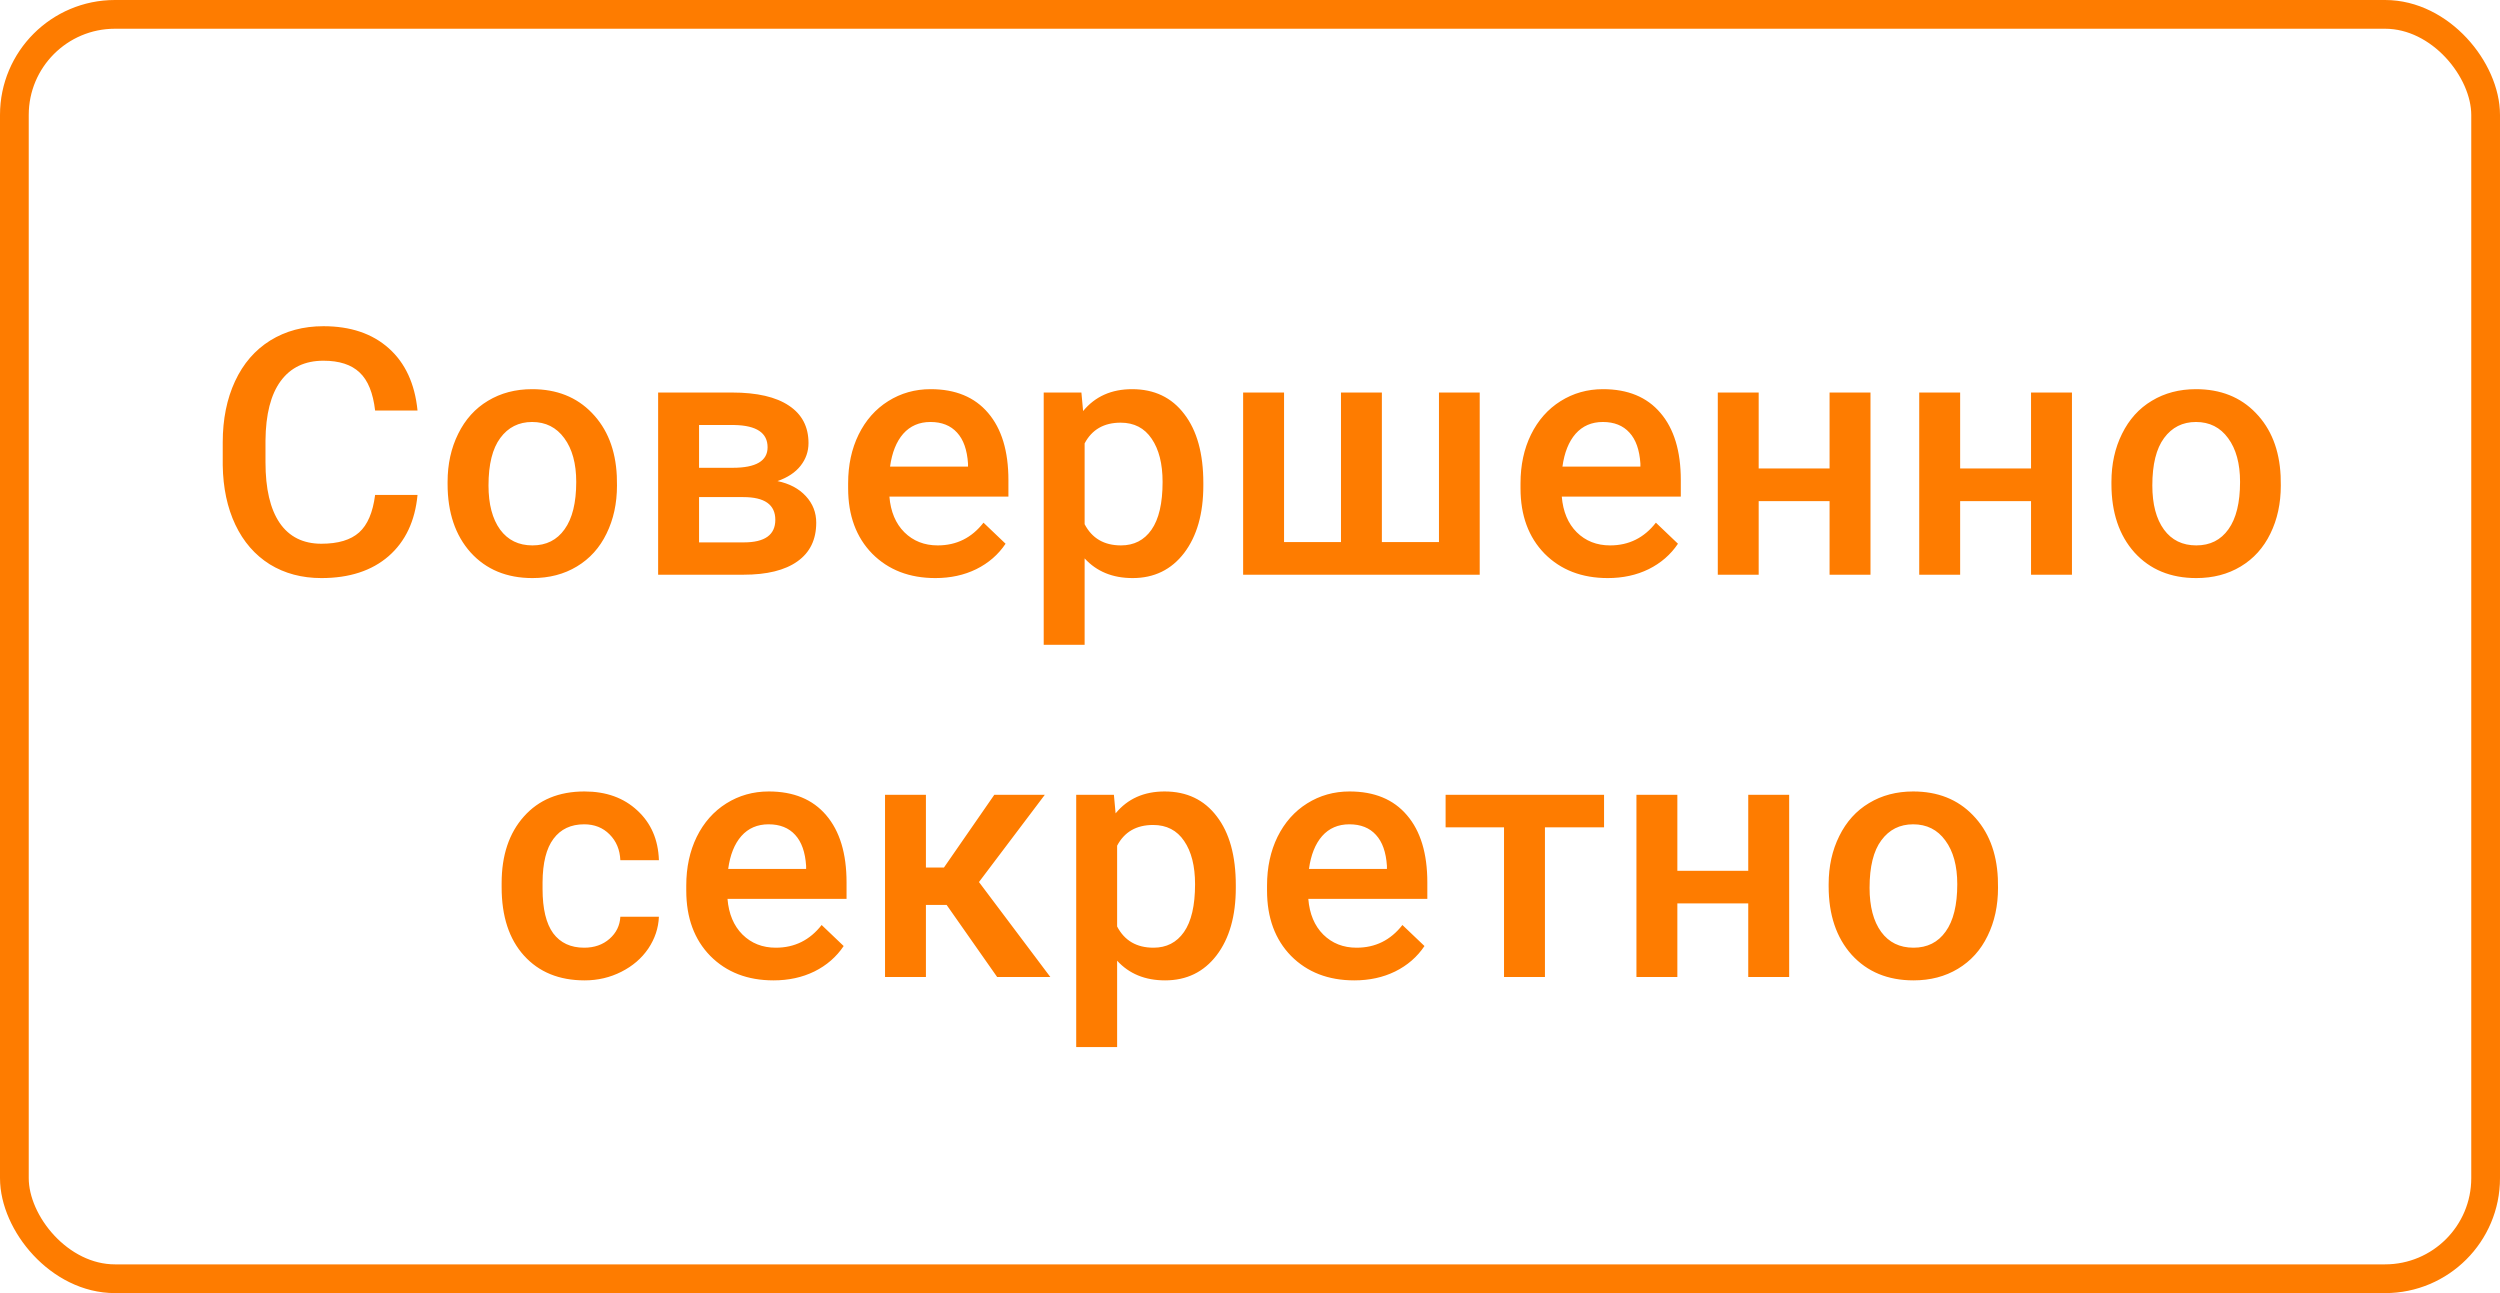 <?xml version="1.0" encoding="UTF-8"?> <svg xmlns="http://www.w3.org/2000/svg" width="87" height="45" viewBox="0 0 87 45" fill="none"> <rect x="0.5" y="0.5" width="86" height="44" rx="3.5" stroke="#FE7C00"></rect> <path d="M14.53 17.223C14.444 18.133 14.108 18.844 13.523 19.355C12.937 19.863 12.157 20.117 11.185 20.117C10.505 20.117 9.905 19.957 9.386 19.637C8.87 19.312 8.472 18.854 8.19 18.26C7.909 17.666 7.763 16.977 7.751 16.191V15.395C7.751 14.59 7.894 13.881 8.179 13.268C8.464 12.654 8.872 12.182 9.403 11.85C9.939 11.518 10.556 11.352 11.255 11.352C12.196 11.352 12.954 11.607 13.528 12.119C14.103 12.631 14.437 13.354 14.53 14.287H13.054C12.983 13.674 12.804 13.232 12.515 12.963C12.229 12.69 11.81 12.553 11.255 12.553C10.61 12.553 10.114 12.789 9.767 13.262C9.423 13.73 9.247 14.42 9.239 15.33V16.086C9.239 17.008 9.403 17.711 9.731 18.195C10.063 18.68 10.548 18.922 11.185 18.922C11.767 18.922 12.204 18.791 12.497 18.529C12.79 18.268 12.976 17.832 13.054 17.223H14.53ZM15.576 16.771C15.576 16.15 15.699 15.592 15.945 15.096C16.191 14.596 16.537 14.213 16.982 13.947C17.428 13.678 17.939 13.543 18.517 13.543C19.373 13.543 20.066 13.818 20.598 14.369C21.133 14.92 21.422 15.65 21.465 16.561L21.471 16.895C21.471 17.52 21.349 18.078 21.107 18.57C20.869 19.062 20.525 19.443 20.076 19.713C19.631 19.982 19.115 20.117 18.529 20.117C17.635 20.117 16.918 19.82 16.379 19.227C15.844 18.629 15.576 17.834 15.576 16.842V16.771ZM17 16.895C17 17.547 17.135 18.059 17.404 18.43C17.674 18.797 18.049 18.98 18.529 18.98C19.01 18.98 19.383 18.793 19.648 18.418C19.918 18.043 20.053 17.494 20.053 16.771C20.053 16.131 19.914 15.623 19.637 15.248C19.363 14.873 18.99 14.685 18.517 14.685C18.053 14.685 17.683 14.871 17.41 15.242C17.137 15.609 17 16.16 17 16.895ZM22.903 20V13.66H25.475C26.343 13.66 27.003 13.812 27.456 14.117C27.909 14.418 28.136 14.852 28.136 15.418C28.136 15.711 28.044 15.975 27.86 16.209C27.68 16.439 27.413 16.617 27.057 16.742C27.471 16.828 27.8 17.002 28.042 17.264C28.284 17.525 28.405 17.834 28.405 18.189C28.405 18.779 28.186 19.229 27.749 19.537C27.315 19.846 26.69 20 25.874 20H22.903ZM24.327 17.299V18.875H25.886C26.616 18.875 26.981 18.613 26.981 18.09C26.981 17.562 26.61 17.299 25.868 17.299H24.327ZM24.327 16.279H25.499C26.307 16.279 26.712 16.041 26.712 15.565C26.712 15.065 26.329 14.807 25.563 14.791H24.327V16.279ZM32.55 20.117C31.648 20.117 30.916 19.834 30.353 19.268C29.795 18.697 29.515 17.939 29.515 16.994V16.818C29.515 16.186 29.636 15.621 29.879 15.125C30.125 14.625 30.468 14.236 30.91 13.959C31.351 13.682 31.843 13.543 32.386 13.543C33.25 13.543 33.916 13.818 34.385 14.369C34.857 14.92 35.093 15.699 35.093 16.707V17.281H30.951C30.994 17.805 31.168 18.219 31.472 18.523C31.781 18.828 32.168 18.98 32.633 18.98C33.285 18.98 33.816 18.717 34.226 18.189L34.994 18.922C34.74 19.301 34.4 19.596 33.974 19.807C33.552 20.014 33.078 20.117 32.55 20.117ZM32.38 14.685C31.99 14.685 31.674 14.822 31.431 15.096C31.193 15.369 31.041 15.75 30.974 16.238H33.687V16.133C33.656 15.656 33.529 15.297 33.306 15.055C33.084 14.809 32.775 14.685 32.38 14.685ZM41.876 16.895C41.876 17.875 41.653 18.658 41.208 19.244C40.762 19.826 40.165 20.117 39.415 20.117C38.719 20.117 38.163 19.889 37.745 19.432V22.438H36.321V13.66H37.633L37.692 14.305C38.11 13.797 38.678 13.543 39.397 13.543C40.17 13.543 40.776 13.832 41.213 14.41C41.655 14.984 41.876 15.783 41.876 16.807V16.895ZM40.458 16.771C40.458 16.139 40.331 15.637 40.077 15.266C39.827 14.895 39.467 14.709 38.999 14.709C38.417 14.709 37.999 14.949 37.745 15.43V18.242C38.002 18.734 38.424 18.98 39.01 18.98C39.463 18.98 39.817 18.799 40.071 18.436C40.329 18.068 40.458 17.514 40.458 16.771ZM44.685 13.66V18.863H46.666V13.66H48.089V18.863H50.076V13.66H51.494V20H43.261V13.66H44.685ZM55.95 20.117C55.047 20.117 54.315 19.834 53.752 19.268C53.194 18.697 52.914 17.939 52.914 16.994V16.818C52.914 16.186 53.035 15.621 53.278 15.125C53.524 14.625 53.867 14.236 54.309 13.959C54.75 13.682 55.242 13.543 55.785 13.543C56.649 13.543 57.315 13.818 57.783 14.369C58.256 14.92 58.492 15.699 58.492 16.707V17.281H54.35C54.393 17.805 54.567 18.219 54.871 18.523C55.18 18.828 55.567 18.98 56.032 18.98C56.684 18.98 57.215 18.717 57.625 18.189L58.393 18.922C58.139 19.301 57.799 19.596 57.373 19.807C56.952 20.014 56.477 20.117 55.95 20.117ZM55.78 14.685C55.389 14.685 55.073 14.822 54.83 15.096C54.592 15.369 54.44 15.75 54.373 16.238H57.086V16.133C57.055 15.656 56.928 15.297 56.705 15.055C56.483 14.809 56.174 14.685 55.78 14.685ZM65.093 20H63.669V17.439H61.202V20H59.779V13.66H61.202V16.303H63.669V13.66H65.093V20ZM72.104 20H70.68V17.439H68.213V20H66.789V13.66H68.213V16.303H70.68V13.66H72.104V20ZM73.478 16.771C73.478 16.15 73.6 15.592 73.847 15.096C74.093 14.596 74.438 14.213 74.884 13.947C75.329 13.678 75.841 13.543 76.419 13.543C77.274 13.543 77.968 13.818 78.499 14.369C79.034 14.92 79.323 15.65 79.366 16.561L79.372 16.895C79.372 17.52 79.251 18.078 79.009 18.57C78.77 19.062 78.427 19.443 77.978 19.713C77.532 19.982 77.017 20.117 76.431 20.117C75.536 20.117 74.819 19.82 74.28 19.227C73.745 18.629 73.478 17.834 73.478 16.842V16.771ZM74.901 16.895C74.901 17.547 75.036 18.059 75.306 18.43C75.575 18.797 75.95 18.98 76.431 18.98C76.911 18.98 77.284 18.793 77.55 18.418C77.819 18.043 77.954 17.494 77.954 16.771C77.954 16.131 77.815 15.623 77.538 15.248C77.265 14.873 76.892 14.685 76.419 14.685C75.954 14.685 75.585 14.871 75.311 15.242C75.038 15.609 74.901 16.16 74.901 16.895ZM20.328 32.98C20.683 32.98 20.978 32.877 21.213 32.67C21.447 32.463 21.572 32.207 21.588 31.902H22.93C22.914 32.297 22.791 32.666 22.561 33.01C22.33 33.35 22.017 33.619 21.623 33.818C21.228 34.018 20.803 34.117 20.346 34.117C19.459 34.117 18.756 33.83 18.236 33.256C17.717 32.682 17.457 31.889 17.457 30.877V30.73C17.457 29.766 17.715 28.994 18.23 28.416C18.746 27.834 19.449 27.543 20.34 27.543C21.094 27.543 21.707 27.764 22.18 28.205C22.656 28.643 22.906 29.219 22.93 29.934H21.588C21.572 29.57 21.447 29.271 21.213 29.037C20.982 28.803 20.687 28.686 20.328 28.686C19.867 28.686 19.512 28.854 19.262 29.189C19.012 29.521 18.885 30.027 18.881 30.707V30.936C18.881 31.623 19.004 32.137 19.25 32.477C19.5 32.812 19.859 32.98 20.328 32.98ZM26.917 34.117C26.015 34.117 25.282 33.834 24.72 33.268C24.161 32.697 23.882 31.939 23.882 30.994V30.818C23.882 30.186 24.003 29.621 24.245 29.125C24.491 28.625 24.835 28.236 25.276 27.959C25.718 27.682 26.21 27.543 26.753 27.543C27.616 27.543 28.282 27.818 28.751 28.369C29.223 28.92 29.46 29.699 29.46 30.707V31.281H25.317C25.36 31.805 25.534 32.219 25.839 32.523C26.147 32.828 26.534 32.98 26.999 32.98C27.651 32.98 28.182 32.717 28.593 32.19L29.36 32.922C29.106 33.301 28.766 33.596 28.341 33.807C27.919 34.014 27.444 34.117 26.917 34.117ZM26.747 28.686C26.356 28.686 26.04 28.822 25.798 29.096C25.559 29.369 25.407 29.75 25.341 30.238H28.053V30.133C28.022 29.656 27.895 29.297 27.673 29.055C27.45 28.809 27.141 28.686 26.747 28.686ZM32.943 31.492H32.222V34H30.799V27.66H32.222V30.191H32.849L34.601 27.66H36.359L34.068 30.695L36.552 34H34.701L32.943 31.492ZM43.006 30.895C43.006 31.875 42.784 32.658 42.338 33.244C41.893 33.826 41.295 34.117 40.545 34.117C39.85 34.117 39.294 33.889 38.876 33.432V36.438H37.452V27.66H38.764L38.823 28.305C39.241 27.797 39.809 27.543 40.528 27.543C41.301 27.543 41.907 27.832 42.344 28.41C42.786 28.984 43.006 29.783 43.006 30.807V30.895ZM41.588 30.771C41.588 30.139 41.462 29.637 41.208 29.266C40.958 28.895 40.598 28.709 40.13 28.709C39.547 28.709 39.13 28.949 38.876 29.43V32.242C39.133 32.734 39.555 32.98 40.141 32.98C40.594 32.98 40.948 32.799 41.202 32.435C41.459 32.068 41.588 31.514 41.588 30.771ZM47.128 34.117C46.226 34.117 45.494 33.834 44.931 33.268C44.373 32.697 44.093 31.939 44.093 30.994V30.818C44.093 30.186 44.214 29.621 44.456 29.125C44.703 28.625 45.046 28.236 45.488 27.959C45.929 27.682 46.421 27.543 46.964 27.543C47.828 27.543 48.494 27.818 48.962 28.369C49.435 28.92 49.671 29.699 49.671 30.707V31.281H45.529C45.572 31.805 45.745 32.219 46.05 32.523C46.359 32.828 46.745 32.98 47.21 32.98C47.863 32.98 48.394 32.717 48.804 32.19L49.572 32.922C49.318 33.301 48.978 33.596 48.552 33.807C48.13 34.014 47.656 34.117 47.128 34.117ZM46.958 28.686C46.568 28.686 46.251 28.822 46.009 29.096C45.771 29.369 45.619 29.75 45.552 30.238H48.265V30.133C48.234 29.656 48.107 29.297 47.884 29.055C47.662 28.809 47.353 28.686 46.958 28.686ZM55.821 28.791H53.764V34H52.34V28.791H50.307V27.66H55.821V28.791ZM62.263 34H60.839V31.439H58.372V34H56.948V27.66H58.372V30.303H60.839V27.66H62.263V34ZM63.637 30.771C63.637 30.15 63.76 29.592 64.006 29.096C64.252 28.596 64.598 28.213 65.043 27.947C65.488 27.678 66 27.543 66.578 27.543C67.434 27.543 68.127 27.818 68.658 28.369C69.193 28.92 69.483 29.65 69.525 30.561L69.531 30.895C69.531 31.52 69.41 32.078 69.168 32.57C68.93 33.062 68.586 33.443 68.137 33.713C67.692 33.982 67.176 34.117 66.59 34.117C65.695 34.117 64.979 33.82 64.439 33.227C63.904 32.629 63.637 31.834 63.637 30.842V30.771ZM65.061 30.895C65.061 31.547 65.195 32.059 65.465 32.43C65.734 32.797 66.109 32.98 66.59 32.98C67.07 32.98 67.443 32.793 67.709 32.418C67.979 32.043 68.113 31.494 68.113 30.771C68.113 30.131 67.975 29.623 67.697 29.248C67.424 28.873 67.051 28.686 66.578 28.686C66.113 28.686 65.744 28.871 65.471 29.242C65.197 29.609 65.061 30.16 65.061 30.895Z" fill="#FE7C00"></path> </svg> 
